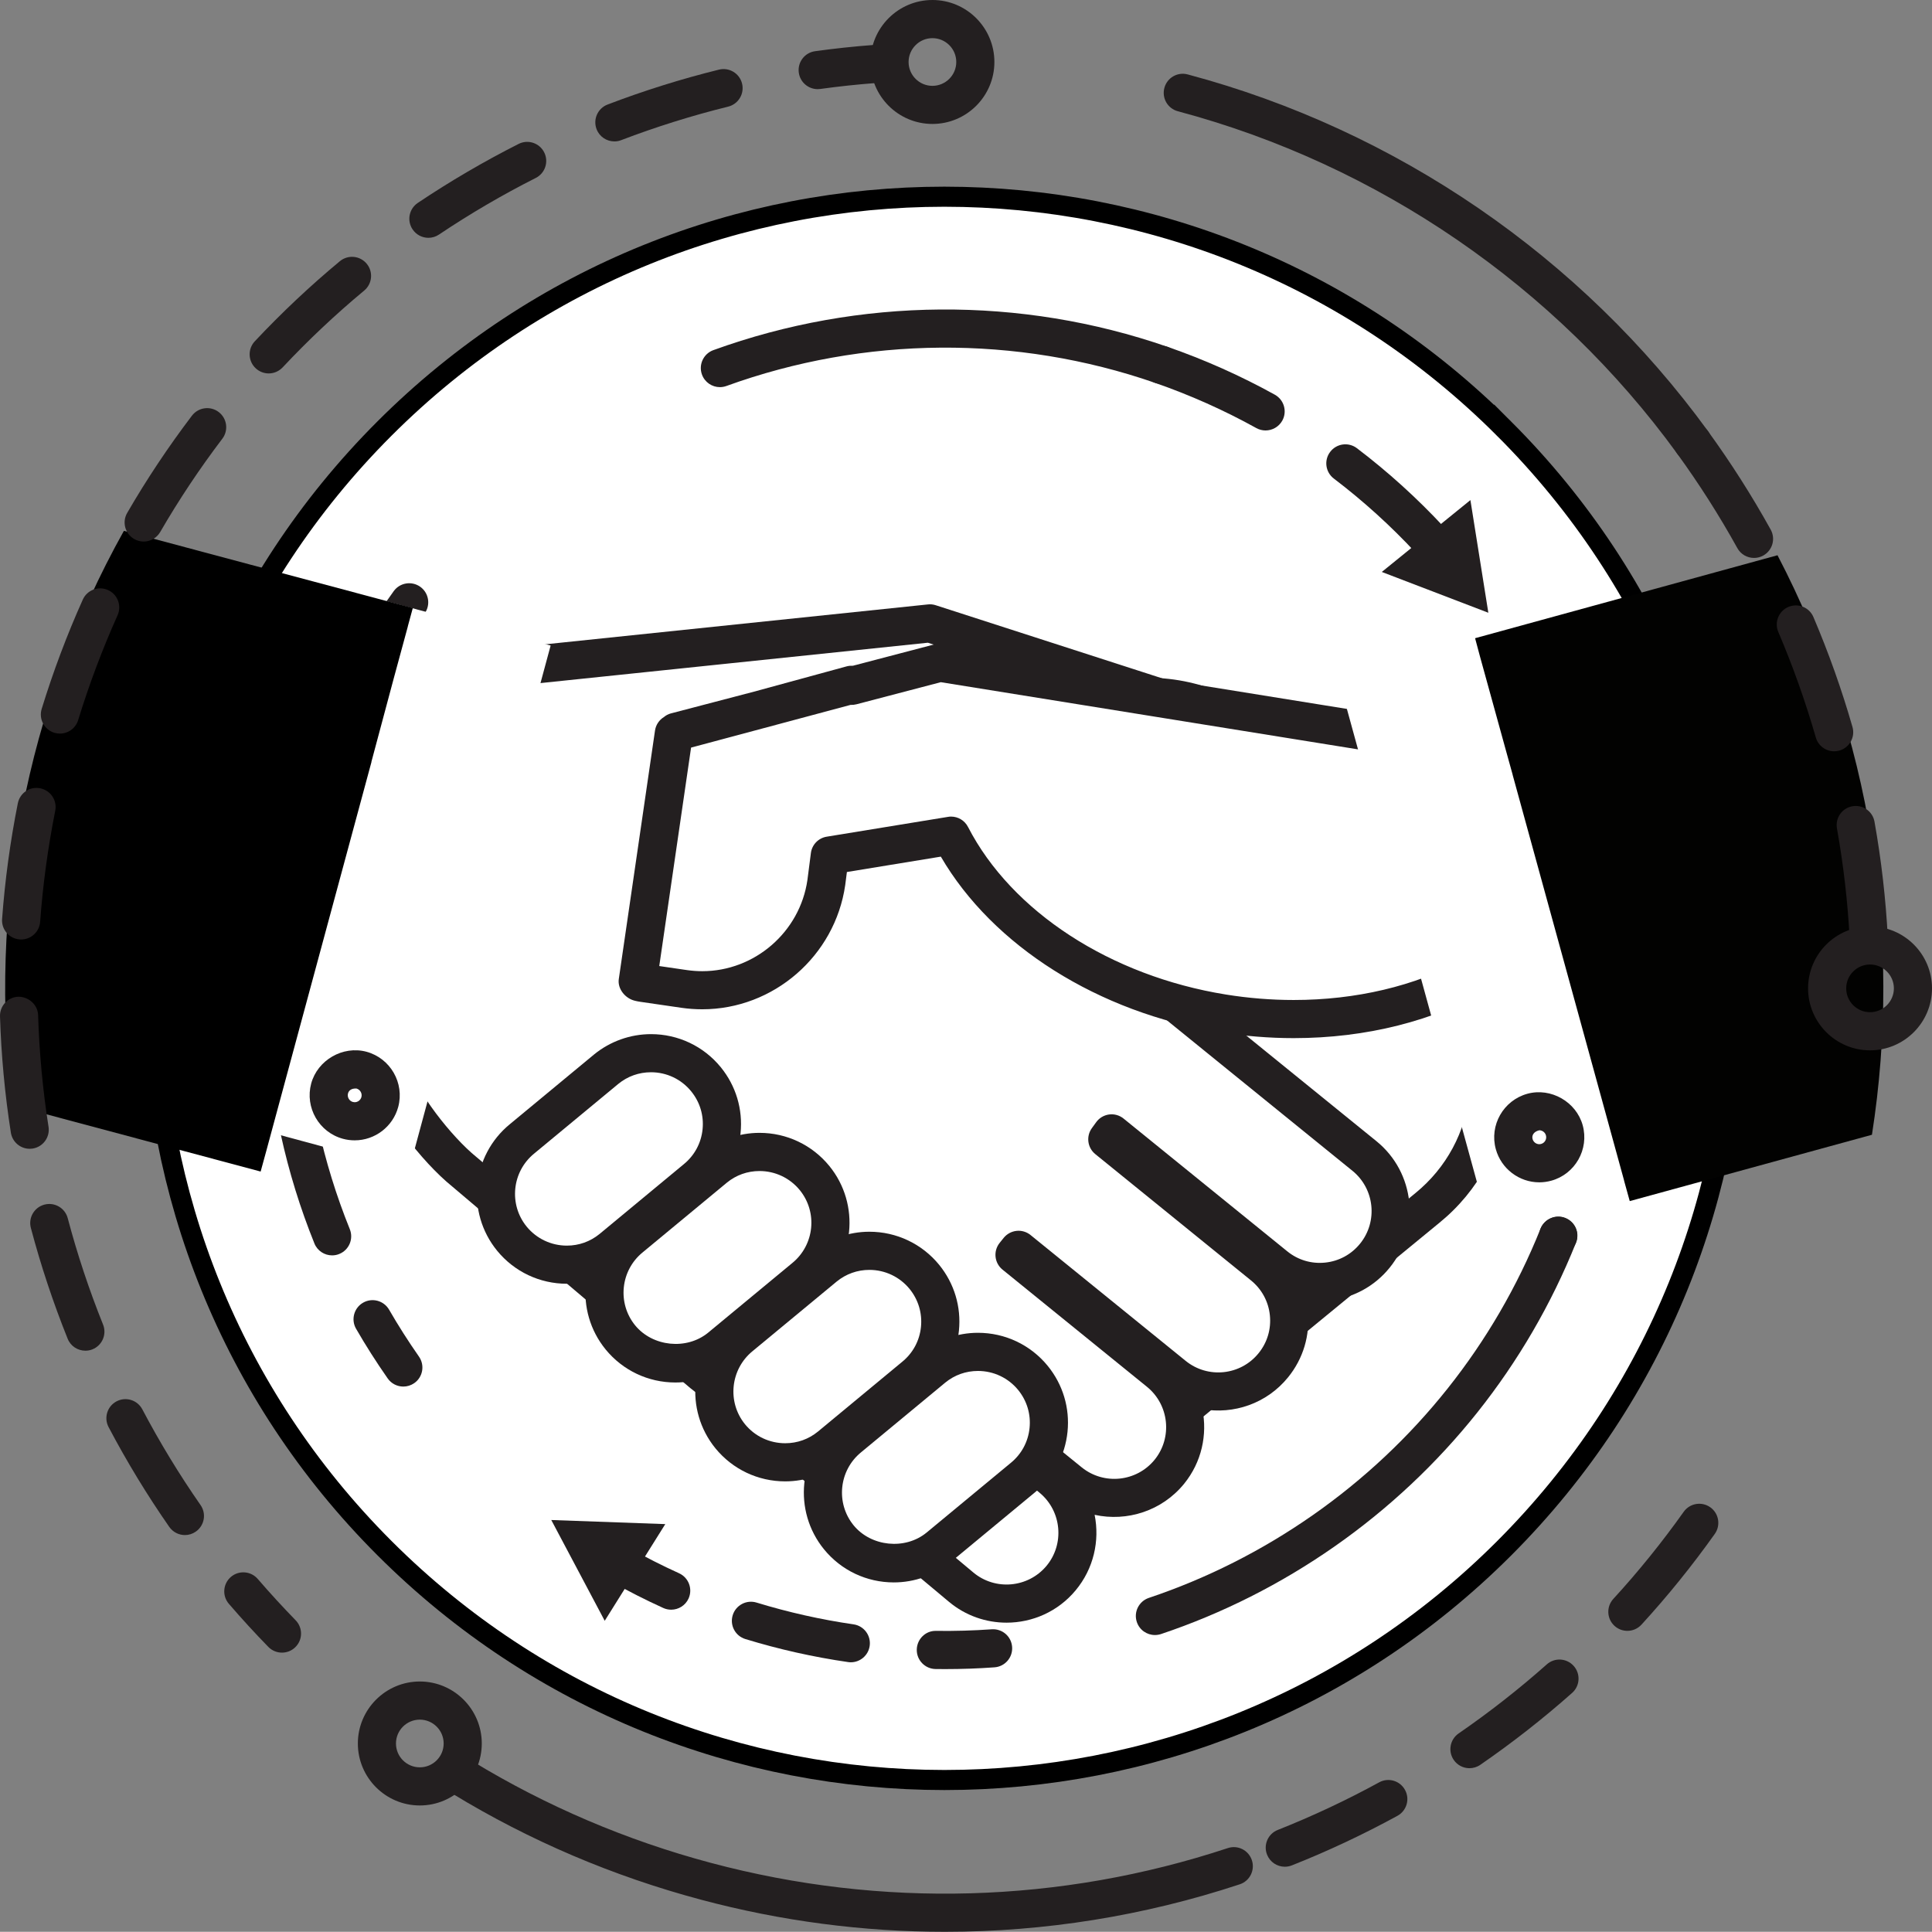 <?xml version="1.0" encoding="UTF-8"?>
<svg xmlns="http://www.w3.org/2000/svg" id="Layer_2" data-name="Layer 2" viewBox="0 0 96.251 96.241">
  <rect x="0" y="0" width="96.251" height="96.241" fill="#808080" stroke="none"/>
  <defs>
    <style>
      .cls-1 {
        fill: #020201;
      }

      .cls-2, .cls-3 {
        fill: #fff;
      }

      .cls-4 {
        fill: #231f20;
      }

      .cls-3 {
        stroke: #000;
        stroke-miterlimit: 10;
      }
    </style>
  </defs>
  <g id="layer_1" data-name="layer 1">
    <g>
      <path class="cls-3" d="m74.932,21.355c-15.392-15.407-40.374-15.407-55.782,0-15.393,15.394-15.393,40.375,0,55.767,15.408,15.407,40.39,15.407,55.782.017,15.407-15.409,15.407-40.39,0-55.784Z"></path>
      <g>
        <g>
          <path class="cls-4" d="m71.244,27.859c-.255,0-.509-.103-.697-.305-1.25-1.347-2.628-2.597-4.096-3.712-.418-.317-.5-.913-.182-1.33.317-.419.914-.5,1.332-.182,1.555,1.181,3.015,2.504,4.34,3.933.356.384.334.985-.051,1.342-.183.17-.415.254-.646.254Zm-8.195-6.414c-.156,0-.313-.038-.459-.118-1.61-.893-3.309-1.65-5.049-2.254-.496-.172-.758-.713-.586-1.209s.709-.758,1.209-.587c1.843.64,3.643,1.442,5.348,2.387.459.256.625.833.371,1.292-.176.313-.5.489-.834.489Z"></path>
          <polygon class="cls-4" points="68.84 28.494 74.148 30.527 73.255 24.914 68.84 28.494"></polygon>
        </g>
        <path class="cls-4" d="m35.864,19.287c-.388,0-.752-.24-.893-.627-.179-.493.076-1.038.569-1.217,7.284-2.641,15.318-2.7,22.623-.165.496.172.758.713.586,1.209-.172.495-.714.758-1.209.585-6.894-2.39-14.477-2.335-21.352.158-.107.038-.216.057-.324.057Z"></path>
        <g>
          <path class="cls-4" d="m20.094,69.078c-.299,0-.595-.141-.779-.405-.562-.804-1.092-1.636-1.576-2.475-.262-.454-.106-1.035.348-1.298.455-.263,1.035-.106,1.298.349.457.791.957,1.577,1.487,2.335.301.431.196,1.022-.233,1.322-.167.116-.357.172-.545.172Z"></path>
          <path class="cls-4" d="m16.545,62.542c-.376,0-.732-.224-.881-.594-.708-1.751-1.271-3.575-1.674-5.419-.112-.513.213-1.02.726-1.131.51-.111,1.02.214,1.131.725.38,1.741.912,3.461,1.58,5.113.197.487-.039,1.04-.525,1.236-.118.049-.238.07-.357.07Zm-2.292-9.811c-.492,0-.909-.379-.946-.878-.063-.84-.096-1.695-.096-2.543,0-1.039.049-2.092.145-3.127.048-.522.512-.906,1.033-.859.523.049.907.512.859,1.034-.09.978-.136,1.971-.136,2.952,0,.8.03,1.607.09,2.399.039.523-.353.979-.876,1.019-.025.002-.049.003-.073.003Zm.788-10.045c-.072,0-.145-.009-.218-.025-.511-.121-.828-.632-.708-1.142.432-1.838,1.022-3.653,1.753-5.393.203-.482.76-.712,1.244-.508s.711.761.508,1.244c-.69,1.643-1.247,3.355-1.655,5.09-.103.439-.493.734-.924.734Z"></path>
          <path class="cls-4" d="m18.817,33.339c-.166,0-.333-.043-.486-.134-.45-.27-.597-.853-.328-1.303.502-.841,1.043-1.665,1.611-2.451.308-.426.901-.521,1.327-.215.425.308.521.901.214,1.326-.535.742-1.047,1.521-1.521,2.313-.178.299-.494.464-.817.464Z"></path>
        </g>
        <g>
          <path class="cls-4" d="m47.089,83.153c-.16,0-.319-.001-.479-.003-.524-.008-.944-.439-.937-.963.007-.525.438-.954.963-.938.931.012,1.865-.014,2.771-.079.529-.035.978.355,1.016.879s-.355.979-.879,1.016c-.805.059-1.628.088-2.455.088Z"></path>
          <path class="cls-4" d="m42.387,82.814c-.045,0-.091-.003-.138-.011-1.727-.25-3.449-.636-5.116-1.147-.502-.153-.784-.685-.63-1.187s.687-.783,1.187-.63c1.575.482,3.201.849,4.833,1.085.519.075.879.557.804,1.076-.069.473-.476.814-.94.814Z"></path>
          <path class="cls-4" d="m33.438,80.194c-.131,0-.264-.026-.392-.084-.883-.401-1.764-.849-2.615-1.328-.457-.258-.618-.837-.361-1.294.258-.457.838-.619,1.294-.361.803.453,1.633.874,2.467,1.252.478.217.689.78.473,1.258-.159.35-.505.557-.866.557Z"></path>
          <polygon class="cls-4" points="33.144 75.93 27.464 75.726 30.127 80.747 33.144 75.93"></polygon>
        </g>
        <path class="cls-4" d="m57.537,81.456c-.397,0-.768-.25-.901-.648-.167-.497.102-1.035.599-1.202,2.889-.969,5.631-2.353,8.153-4.113,5.118-3.575,9.045-8.512,11.358-14.276.195-.487.75-.727,1.236-.528.486.195.723.748.528,1.235-2.452,6.109-6.613,11.34-12.034,15.127-2.67,1.864-5.577,3.331-8.637,4.357-.1.032-.202.048-.302.048Z"></path>
        <path class="cls-4" d="m77.628,62.519c-.125,0-.252-.024-.374-.077-.482-.207-.706-.766-.499-1.247.203-.475.75-.712,1.231-.519.479.193.721.722.54,1.205-.005.013-.019.048-.025.062-.154.36-.505.576-.873.576Zm1.452-4.542c-.074,0-.149-.009-.224-.027-.51-.123-.823-.637-.7-1.146.433-1.79.713-3.629.833-5.467.034-.522.491-.909,1.01-.886.524.034.92.486.887,1.011-.127,1.945-.424,3.893-.882,5.789-.106.433-.495.726-.924.726Zm.823-10.374c-.491,0-.907-.378-.946-.875-.146-1.838-.452-3.672-.912-5.452-.131-.508.174-1.026.682-1.157.507-.136,1.026.175,1.158.682.487,1.887.813,3.83.966,5.777.042.523-.349.98-.873,1.022-.024.002-.05.003-.075.003Z"></path>
      </g>
      <g>
        <path class="cls-2" d="m51.885,36.605c3.591-2.93,8.879-2.394,11.808,1.197l8.62,10.564c2.933,3.591,2.397,8.879-1.195,11.807l-14.146,11.613c-3.589,2.932-8.877,2.397-11.807-1.194l-8.622-10.565c-2.932-3.59-2.396-8.878,1.195-11.809l14.147-11.613Z"></path>
        <path class="cls-4" d="m51.67,74.628c-2.821,0-5.461-1.252-7.242-3.437l-8.621-10.564c-1.578-1.933-2.309-4.365-2.058-6.848s1.455-4.72,3.388-6.297l14.146-11.611c1.665-1.359,3.76-2.106,5.903-2.106,2.822,0,5.462,1.253,7.243,3.437l8.62,10.565c1.579,1.933,2.31,4.364,2.059,6.848-.251,2.482-1.455,4.718-3.389,6.295l-14.144,11.611c-1.665,1.359-3.761,2.107-5.905,2.107Zm5.516-38.963c-1.707,0-3.376.596-4.7,1.676l-14.145,11.611c-1.542,1.259-2.501,3.04-2.701,5.018-.2,1.979.382,3.916,1.639,5.455l8.622,10.566c1.419,1.739,3.521,2.736,5.77,2.736,1.707,0,3.376-.595,4.701-1.677l14.144-11.611c1.543-1.259,2.502-3.04,2.703-5.017.201-1.978-.382-3.915-1.64-5.455l-8.62-10.566c-1.421-1.738-3.524-2.736-5.773-2.736Z"></path>
        <g>
          <path class="cls-2" d="m59.213,35.215l-12.885-4.16-28.24,2.943,1.11,10.659c3.269,2.131,7.714,3.214,12.471,2.719,6.193-.646,11.318-3.798,13.745-7.925l5.859,1.297.097,1.338c.297,3.369,3.27,5.863,6.641,5.566l2.034-.18c.087-.006.169-.024.255-.035l-1.087-12.222Z"></path>
          <path class="cls-4" d="m57.467,48.626h0c-3.631-.001-6.724-2.837-7.043-6.457l-.047-.646-4.513-.999c-2.781,4.209-8.109,7.174-14.097,7.797-4.761.5-9.539-.555-13.087-2.867-.24-.156-.396-.412-.426-.697l-1.111-10.659c-.054-.521.325-.989.847-1.043l28.24-2.943c.13-.016.265,0,.39.041l12.885,4.16c.363.117.621.439.655.819l1.086,12.222c.045.509-.319.961-.825,1.027-.146.022-.229.035-.316.041l-2.01.178c-.212.018-.42.026-.628.026Zm-12.053-10.125c.068,0,.137.008.206.022l5.859,1.297c.41.091.712.44.742.859l.097,1.338c.232,2.634,2.494,4.709,5.149,4.709h0c.152,0,.306-.007.46-.021l1.343-.119-.948-10.661-12.096-3.905-27.096,2.823.964,9.256c3.146,1.911,7.311,2.763,11.475,2.332,5.675-.592,10.667-3.451,13.025-7.462.175-.293.489-.468.82-.468Z"></path>
        </g>
        <path class="cls-2" d="m67.982,57.596l-12.016-9.747c-.517-1.009-1.244-1.93-2.182-2.69l-11.853-10.036c-3.599-2.918-8.885-2.367-11.806,1.23l-8.218,10.222c-2.922,3.598-2.372,8.884,1.23,11.805l11.851,10.034c.306.249.626.472.955.67l11.942,9.988c1.495,1.248,3.723,1.05,4.975-.443,1.249-1.496,1.051-3.723-.443-4.977l-6.563-5.487c.069-.063.137-.126.206-.19l7.235,5.868c1.512,1.225,3.738.993,4.967-.52,1.227-1.514.996-3.736-.518-4.967l-7.199-5.839.2-.249,7.73,6.271c1.515,1.227,3.739.995,4.965-.52,1.23-1.514.998-3.736-.518-4.967l-7.755-6.29c.073-.099.146-.195.214-.295l8.151,6.611c1.514,1.229,3.738.998,4.966-.519,1.228-1.512.996-3.734-.516-4.963Z"></path>
        <path class="cls-4" d="m50.145,80.84c-1.015,0-2.033-.341-2.87-1.04l-11.888-9.943c-.351-.215-.687-.452-.999-.706l-11.866-10.047c-1.511-1.224-3.498-3.771-4.023-5.59-.146-.504.145-1.03.648-1.177.503-.145,1.03.146,1.176.649.402,1.391,2.164,3.644,3.411,4.655l11.866,10.047c.248.2.532.4.833.582.042.024.081.053.118.084l11.942,9.988c1.09.91,2.723.765,3.638-.326.91-1.09.765-2.723-.327-3.638l-6.562-5.485c-.21-.176-.335-.435-.34-.71s.108-.539.312-.724l.192-.177c.346-.328.881-.348,1.251-.048l7.234,5.869c1.104.893,2.733.724,3.632-.381.894-1.104.724-2.733-.38-3.631l-7.198-5.839c-.407-.329-.47-.926-.142-1.334l.2-.249c.159-.195.389-.321.64-.348.247-.028.502.048.698.207l7.73,6.271c1.106.895,2.733.725,3.629-.381.436-.535.635-1.207.564-1.893-.071-.687-.406-1.303-.943-1.738l-7.754-6.29c-.396-.321-.467-.896-.163-1.305.075-.102.135-.182.192-.265.15-.219.385-.365.646-.403.265-.039.529.036.735.203l8.151,6.61c.536.437,1.209.636,1.893.564.686-.071,1.302-.406,1.736-.942.896-1.105.726-2.733-.378-3.63l-12.016-9.746c-.103-.084-.187-.187-.247-.305-.474-.927-1.125-1.729-1.935-2.386l-11.868-10.05c-.401-.339-.451-.938-.111-1.339.338-.4.939-.449,1.338-.11l11.853,10.036c.949.769,1.732,1.714,2.318,2.8l11.864,9.625c1.917,1.556,2.212,4.383.657,6.301-.754.931-1.825,1.512-3.016,1.636-.39.04-.78.03-1.16-.028.043.185.075.372.095.564.125,1.19-.224,2.358-.979,3.288-1.061,1.31-2.716,1.863-4.271,1.586.257,1.268-.032,2.636-.907,3.716-1.107,1.361-2.852,1.903-4.461,1.55.26,1.289-.044,2.682-.949,3.766-.882,1.061-2.156,1.607-3.439,1.607Z"></path>
        <g>
          <path class="cls-2" d="m41.79,76.588c1.234,1.509,3.459,1.735,4.969.503l4.2-3.475c1.511-1.232,1.735-3.457.503-4.968h0c-1.234-1.51-3.459-1.736-4.969-.504l-4.199,3.475c-1.511,1.235-1.736,3.46-.504,4.969h0Z"></path>
          <path class="cls-2" d="m36.379,71.555c1.233,1.508,3.459,1.732,4.969.503l4.2-3.478c1.51-1.23,1.735-3.455.502-4.967h0c-1.234-1.511-3.46-1.735-4.969-.503l-4.199,3.474c-1.51,1.236-1.734,3.46-.503,4.971h0Z"></path>
          <path class="cls-2" d="m30.907,66.628c1.233,1.509,3.459,1.735,4.969.503l4.2-3.476c1.51-1.231,1.735-3.456.503-4.967h0c-1.234-1.51-3.46-1.736-4.969-.505l-4.199,3.476c-1.511,1.235-1.736,3.46-.504,4.969h0Z"></path>
          <path class="cls-2" d="m25.501,61.707c1.234,1.509,3.459,1.735,4.969.505l4.199-3.477c1.51-1.232,1.736-3.457.503-4.968h0c-1.232-1.51-3.458-1.736-4.969-.504l-4.199,3.475c-1.509,1.235-1.735,3.46-.503,4.969h0Z"></path>
        </g>
        <g>
          <path class="cls-4" d="m44.529,78.835h0c-1.353,0-2.62-.599-3.475-1.646-1.562-1.915-1.275-4.743.638-6.306l4.194-3.472c.802-.654,1.806-1.012,2.834-1.012,1.354,0,2.621.6,3.476,1.647.756.928,1.107,2.094.987,3.285-.121,1.19-.698,2.263-1.625,3.019l-4.195,3.472c-.801.656-1.805,1.013-2.834,1.013Zm4.192-10.535c-.6,0-1.163.2-1.628.58l-4.194,3.472c-1.107.904-1.272,2.533-.374,3.637.87,1.064,2.561,1.241,3.632.367l4.195-3.472c.539-.439.871-1.057.94-1.743.07-.686-.132-1.357-.567-1.892-.493-.603-1.223-.949-2.004-.949Z"></path>
          <path class="cls-4" d="m39.118,73.801h0c-1.354,0-2.62-.6-3.475-1.646-1.56-1.914-1.273-4.743.638-6.308l4.195-3.47c.801-.654,1.807-1.013,2.835-1.013,1.353,0,2.62.601,3.475,1.646.757.929,1.107,2.096.987,3.286-.121,1.191-.698,2.264-1.625,3.019l-4.194,3.473c-.803.656-1.808,1.013-2.836,1.013Zm4.194-10.536c-.601,0-1.164.202-1.629.581l-4.194,3.47c-1.105.905-1.271,2.536-.373,3.639.492.602,1.222.946,2.003.946h0c.601,0,1.164-.2,1.629-.58l4.194-3.473c.539-.438.871-1.056.94-1.741.069-.687-.132-1.358-.568-1.894-.492-.601-1.222-.948-2.002-.948Z"></path>
          <path class="cls-4" d="m33.647,68.875h0c-1.354,0-2.62-.6-3.475-1.646-1.562-1.914-1.275-4.743.638-6.306l4.194-3.472c.801-.654,1.806-1.013,2.834-1.013,1.354,0,2.621.601,3.477,1.648,1.562,1.914,1.275,4.742-.638,6.304l-4.195,3.472c-.802.655-1.807,1.013-2.835,1.013Zm4.191-10.535c-.6,0-1.163.2-1.627.58l-4.194,3.472c-1.107.904-1.273,2.533-.374,3.637.871,1.064,2.562,1.24,3.632.367l4.195-3.472c1.107-.903,1.272-2.532.373-3.635-.493-.603-1.224-.949-2.005-.949Z"></path>
          <path class="cls-4" d="m28.242,63.956h0c-1.354,0-2.621-.6-3.476-1.646-1.562-1.914-1.276-4.742.637-6.306l4.194-3.472c.802-.654,1.807-1.012,2.835-1.012,1.354,0,2.622.601,3.476,1.648.756.927,1.106,2.093.986,3.284-.121,1.19-.697,2.263-1.624,3.019l-4.194,3.474c-.803.653-1.807,1.011-2.834,1.011Zm4.19-10.537c-.6,0-1.163.2-1.628.58l-4.194,3.472c-1.107.904-1.271,2.534-.373,3.637.493.602,1.223.948,2.004.948h0c.6,0,1.163-.201,1.628-.58l4.193-3.473c.539-.439.871-1.057.94-1.743.07-.686-.132-1.357-.568-1.891-.491-.604-1.221-.95-2.002-.95Z"></path>
        </g>
        <g>
          <rect class="cls-2" x="4.152" y="37.094" width="27.058" height="12.893" transform="translate(-28.963 49.259) rotate(-74.888)"></rect>
          <path d="m20.565,30.293l-.248.912v.01l-.712,2.622-1.101,4.113v.019l-5.235,19.361-.284,1.036-12.37-3.307c-1.207-9.747.636-19.808,5.558-28.613l14.392,3.847Z"></path>
          <path class="cls-4" d="m17.669,56.811c-.196,0-.393-.025-.583-.077-1.195-.324-1.903-1.559-1.583-2.753.318-1.17,1.577-1.897,2.751-1.585,1.195.324,1.906,1.559,1.585,2.753-.265.979-1.157,1.662-2.17,1.662Zm.049-2.582c-.195,0-.336.081-.381.246-.048.183.06.375.244.425l.088.012c.157,0,.295-.106.336-.257.049-.184-.062-.374-.246-.425-.014,0-.027-.001-.041-.001Z"></path>
        </g>
        <path class="cls-2" d="m46.928,33.032l-.006-.043-4.499,1.179.007-.052-4.629,1.263-4.145,1.086.017.041-.1.027-1.803,12.382c.087.019.169.041.258.054l2.06.299c3.417.491,6.585-1.876,7.079-5.292l.174-1.356,6.042-.987c2.237,4.341,7.275,7.844,13.543,8.853,4.817.776,9.404-.074,12.854-2.056l1.738-10.791-28.59-4.607Z"></path>
        <path class="cls-4" d="m64.451,51.719h0c-1.218,0-2.455-.101-3.678-.297-6.059-.977-11.314-4.3-13.901-8.745l-4.68.766-.084.654c-.51,3.531-3.571,6.185-7.122,6.185-.344,0-.692-.024-1.035-.074l-2.061-.3c-.088-.012-.171-.03-.255-.05-.481-.111-.878-.591-.807-1.081l1.804-12.381c.042-.284.208-.53.447-.675.097-.082.211-.143.335-.177l4.145-1.085,4.62-1.261c.103-.028.208-.035.312-.031l4.19-1.098c.22-.058.455-.034.658.065l28.328,4.563c.249.04.471.178.619.382s.208.459.168.708l-1.738,10.791c-.045.283-.216.529-.465.673-2.81,1.615-6.199,2.468-9.8,2.468Zm-17.07-11.037c.351,0,.679.194.844.515,2.177,4.224,7.102,7.424,12.85,8.35,1.123.181,2.259.272,3.375.272h.001c3.103,0,6.017-.689,8.462-1.997l1.514-9.398-27.557-4.438-4.206,1.102c-.097.025-.193.034-.292.03l-7.943,2.127-1.585,10.883,1.379.201c.252.036.509.055.763.055,2.613,0,4.865-1.953,5.239-4.543l.173-1.342c.053-.417.374-.749.789-.816l6.042-.987c.05-.011.102-.014.152-.014Z"></path>
        <g>
          <g>
            <rect class="cls-2" x="70.253" y="32.389" width="12.892" height="27.057" transform="translate(-9.426 21.968) rotate(-15.368)"></rect>
            <path class="cls-1" d="m93.259,56.533l-12.066,3.305-.284-1.024v-.011l-5.549-20.196v-.01l-.285-1.026-1.34-4.854-.247-.922,15.066-4.133c4.676,8.959,6.234,19.106,4.705,28.871Z"></path>
          </g>
          <path class="cls-4" d="m76.687,58.903h0c-1.008,0-1.898-.68-2.166-1.651-.33-1.191.375-2.43,1.569-2.761,1.18-.323,2.438.405,2.759,1.568.329,1.196-.375,2.436-1.567,2.763-.195.053-.394.081-.595.081Zm-.001-2.593c-.274.063-.384.254-.334.436.042.152.18.257.335.257h0c.031,0,.062-.005.092-.013.183-.051.29-.241.239-.426-.041-.149-.178-.254-.332-.254Z"></path>
        </g>
      </g>
      <g>
        <path class="cls-4" d="m93.1,47.711c-.502,0-.921-.394-.948-.901-.096-1.851-.31-3.714-.636-5.54-.092-.517.252-1.011.768-1.103.522-.091,1.01.252,1.102.769.34,1.903.563,3.847.664,5.776.027.523-.375.97-.899.998-.018.001-.035.001-.051.001Zm-1.724-10.282c-.413,0-.793-.271-.913-.688-.512-1.781-1.141-3.551-1.869-5.257-.206-.482.019-1.041.501-1.247.484-.204,1.041.019,1.247.501.759,1.779,1.414,3.621,1.947,5.478.146.505-.146,1.031-.65,1.176-.088.025-.176.037-.263.037Zm-3.991-9.633c-.334,0-.659-.176-.832-.49-.899-1.623-1.908-3.207-2.998-4.706-.309-.424-.214-1.019.21-1.326.426-.309,1.019-.215,1.327.209,1.135,1.563,2.186,3.212,3.123,4.903.254.459.088,1.037-.371,1.291-.145.081-.303.119-.459.119Z"></path>
        <path class="cls-4" d="m84.325,22.992c-.293,0-.583-.136-.769-.392-6.062-8.337-14.896-14.395-24.875-17.057-.507-.134-.808-.654-.673-1.162.135-.507.653-.81,1.163-.673,10.399,2.773,19.605,9.087,25.922,17.774.309.424.215,1.019-.209,1.327-.17.123-.365.183-.559.183Z"></path>
        <g>
          <path class="cls-4" d="m14.047,82.333c-.247,0-.494-.096-.68-.287-.668-.685-1.329-1.406-1.964-2.144-.343-.397-.298-.997.099-1.34.398-.342.998-.296,1.34.101.61.707,1.245,1.399,1.886,2.057.366.376.359.977-.017,1.343-.185.181-.424.27-.664.27Z"></path>
          <path class="cls-4" d="m9.213,76.476c-.3,0-.596-.143-.781-.408-1.104-1.586-2.121-3.259-3.023-4.972-.244-.464-.066-1.038.398-1.282.464-.245,1.038-.066,1.283.397.866,1.644,1.842,3.249,2.902,4.771.3.431.193,1.022-.237,1.322-.165.116-.355.172-.542.172Zm-4.96-9.185c-.377,0-.733-.224-.882-.595-.722-1.796-1.339-3.653-1.834-5.522-.134-.507.168-1.026.676-1.161.506-.134,1.027.168,1.161.675.475,1.794,1.067,3.577,1.76,5.3.196.487-.041,1.04-.527,1.235-.116.047-.236.068-.354.068Zm-2.774-10.059c-.46,0-.864-.335-.938-.804C.242,54.518.06,52.569 0,50.635c-.016-.525.396-.963.92-.979.51.003.962.397.979.92.057,1.856.231,3.727.519,5.56.081.518-.273,1.004-.792,1.085-.049.007-.098.011-.147.011Zm-.426-10.427c-.023,0-.047-.001-.071-.003-.523-.038-.916-.494-.878-1.017.142-1.927.405-3.866.784-5.766.103-.515.599-.854,1.118-.746.515.103.849.604.746,1.117-.363,1.823-.617,3.685-.752,5.533-.037.5-.454.882-.947.882Zm1.932-10.258c-.093,0-.187-.013-.28-.041-.501-.154-.783-.686-.629-1.188.57-1.854,1.259-3.686,2.048-5.445.215-.479.775-.693,1.255-.478.479.214.693.776.479,1.255-.757,1.688-1.418,3.446-1.965,5.227-.126.409-.502.67-.908.67Zm4.172-9.567c-.162,0-.325-.041-.475-.128-.454-.263-.609-.845-.346-1.298.97-1.675,2.056-3.305,3.227-4.846.318-.417.914-.499,1.332-.181.417.317.499.914.181,1.331-1.123,1.477-2.165,3.041-3.095,4.647-.177.305-.497.475-.824.475Zm6.23-8.376c-.233,0-.466-.086-.65-.258-.382-.358-.402-.96-.043-1.343,1.325-1.412,2.75-2.755,4.237-3.989.404-.335,1.003-.279,1.337.124.335.403.28,1.002-.124,1.338-1.426,1.184-2.793,2.472-4.064,3.828-.187.198-.44.3-.693.3Zm7.957-6.756c-.306,0-.607-.147-.79-.422-.292-.435-.176-1.024.26-1.317,1.609-1.079,3.299-2.067,5.021-2.938.468-.238,1.04-.049,1.276.419.236.469.049,1.04-.42,1.276-1.653.835-3.275,1.783-4.819,2.819-.162.11-.346.163-.528.163Zm9.264-4.803c-.382,0-.743-.231-.887-.61-.188-.49.058-1.04.548-1.227,1.804-.689,3.672-1.275,5.55-1.739.507-.126,1.024.185,1.15.694s-.185,1.024-.694,1.15c-1.803.445-3.595,1.007-5.328,1.669-.111.044-.226.063-.339.063Z"></path>
          <path class="cls-4" d="m40.735,4.441c-.466,0-.874-.345-.939-.82-.072-.52.291-.999.811-1.07.973-.135,1.948-.238,2.897-.31.515-.037.979.354,1.017.877.039.523-.354.979-.877,1.018-.91.068-1.844.167-2.777.296-.045.006-.088.009-.132.009Z"></path>
        </g>
        <path class="cls-4" d="m47.077,96.241c-4.074,0-8.156-.531-12.156-1.6-4.374-1.166-8.533-2.939-12.363-5.27-.449-.272-.591-.856-.318-1.305s.858-.591,1.305-.318c3.675,2.235,7.667,3.938,11.866,5.058,8.516,2.271,17.421,2.019,25.757-.735.498-.167,1.035.104,1.2.604.164.499-.106,1.036-.604,1.2-4.771,1.576-9.722,2.366-14.687,2.366Z"></path>
        <path class="cls-4" d="m64.008,92.999c-.378,0-.736-.228-.884-.601-.193-.487.045-1.04.534-1.232,1.721-.682,3.42-1.479,5.049-2.37.461-.255,1.038-.084,1.29.377.252.46.083,1.037-.377,1.289-1.698.929-3.468,1.76-5.262,2.471-.115.045-.233.066-.35.066Zm9.2-4.908c-.302,0-.599-.145-.783-.411-.297-.433-.188-1.024.243-1.321,1.53-1.054,3.008-2.211,4.393-3.441.392-.349.993-.313,1.341.08.349.393.313.993-.08,1.342-1.444,1.281-2.984,2.487-4.577,3.584-.163.112-.351.167-.537.167Zm7.867-6.843c-.229,0-.459-.082-.642-.249-.387-.354-.413-.956-.058-1.343,1.253-1.366,2.432-2.827,3.506-4.339.303-.428.896-.529,1.325-.225.428.304.528.897.225,1.325-1.12,1.576-2.349,3.098-3.654,4.522-.189.205-.445.309-.702.309Z"></path>
        <path class="cls-4" d="m93.164,52.327c-1.702,0-3.087-1.385-3.087-3.088,0-1.702,1.385-3.087,3.087-3.087,1.703,0,3.087,1.385,3.087,3.087,0,1.703-1.385,3.088-3.087,3.088Zm0-4.276c-.655,0-1.188.533-1.188,1.188s.533,1.188,1.188,1.188,1.188-.532,1.188-1.188c-.001-.655-.533-1.188-1.188-1.188Z"></path>
        <path class="cls-4" d="m20.915,89.947c-1.703,0-3.087-1.386-3.087-3.088s1.385-3.088,3.087-3.088,3.087,1.386,3.087,3.088-1.385,3.088-3.087,3.088Zm0-4.276c-.655,0-1.188.532-1.188,1.188s.532,1.188,1.188,1.188c.655,0,1.188-.532,1.188-1.188s-.534-1.188-1.188-1.188Z"></path>
        <path class="cls-4" d="m46.453,6.175c-1.702,0-3.087-1.385-3.087-3.087,0-1.703,1.385-3.088,3.087-3.088,1.703,0,3.087,1.385,3.087,3.088.001,1.702-1.384,3.087-3.087,3.087Zm0-4.274c-.655,0-1.188.532-1.188,1.188,0,.654.533,1.188,1.188,1.188s1.188-.533,1.188-1.188c0-.656-.533-1.188-1.188-1.188Z"></path>
      </g>
    </g>
  </g>
</svg>
